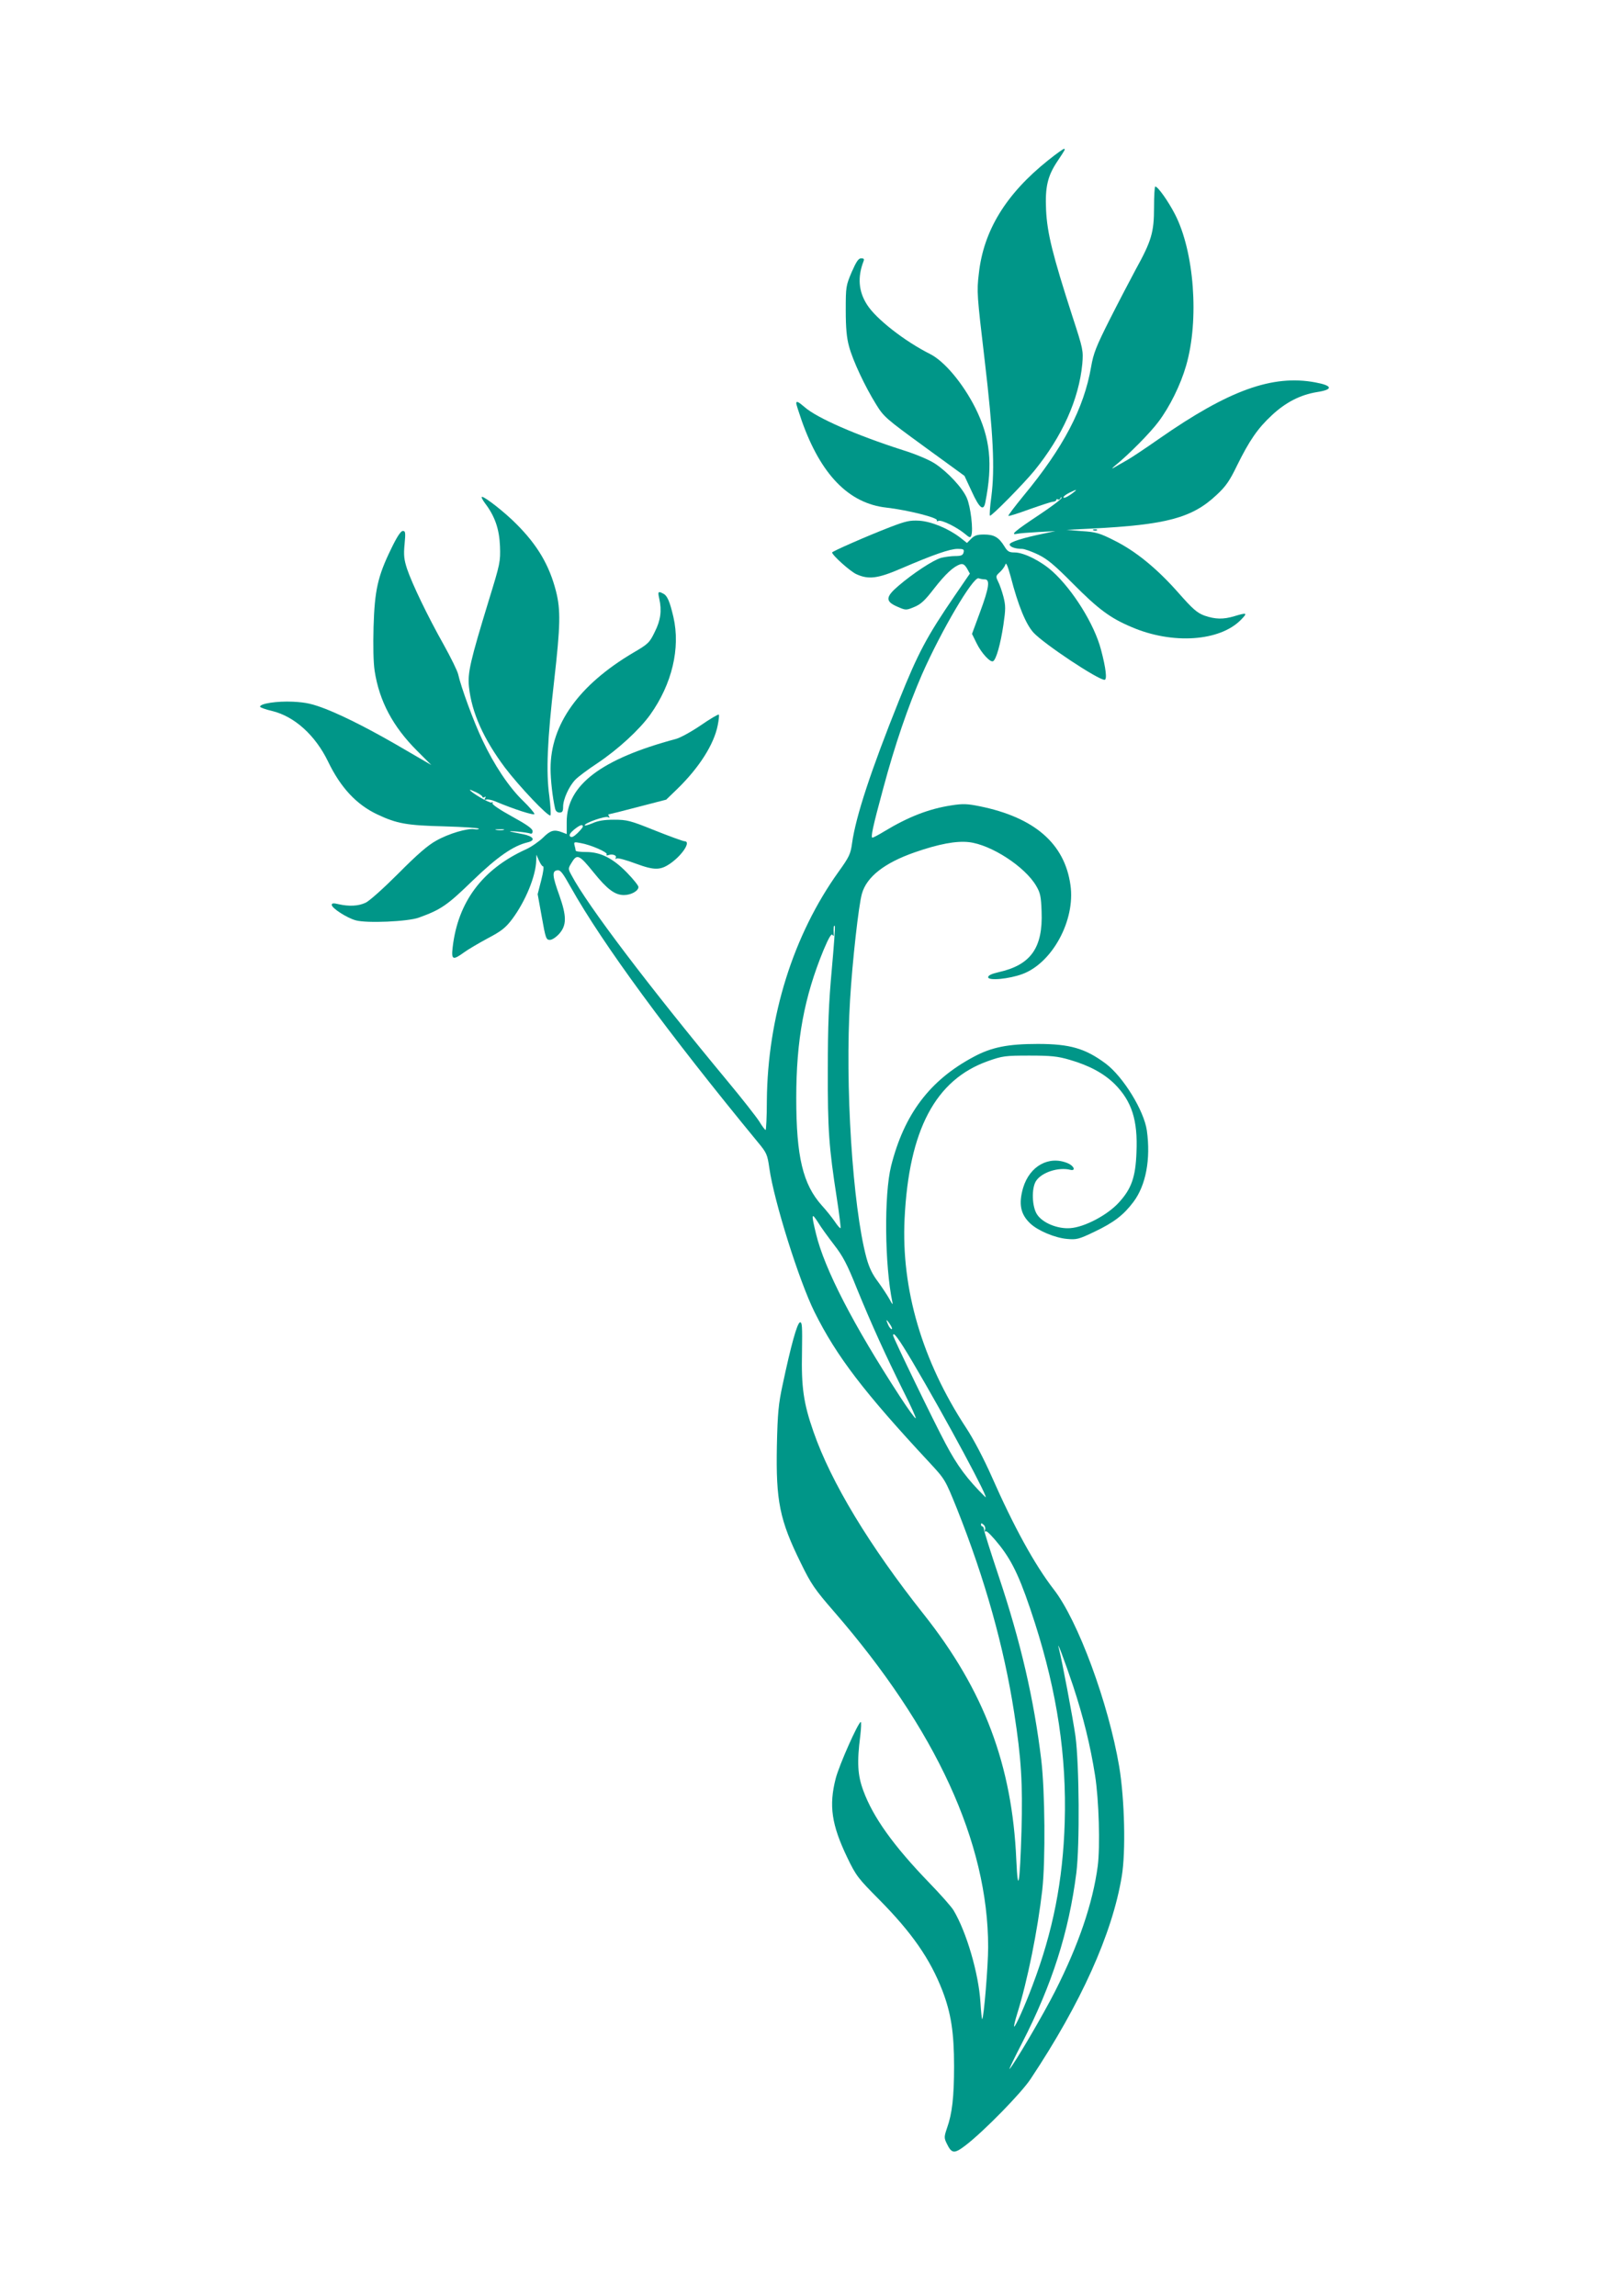 <?xml version="1.0" standalone="no"?>
<!DOCTYPE svg PUBLIC "-//W3C//DTD SVG 20010904//EN"
 "http://www.w3.org/TR/2001/REC-SVG-20010904/DTD/svg10.dtd">
<svg version="1.0" xmlns="http://www.w3.org/2000/svg"
 width="905pt" height="1280pt" viewBox="0 0 905 1280"
 preserveAspectRatio="xMidYMid meet">
<g transform="translate(0,1280) scale(0.1,-0.1)"
fill="#009688" stroke="none">
<path d="M5844 11906 c-235 -188 -360 -392 -386 -632 -12 -100 -10 -121 32
-477 49 -416 58 -608 38 -765 -8 -57 -11 -105 -8 -107 8 -5 187 177 247 250
157 193 249 399 268 596 6 75 5 81 -55 265 -111 344 -141 465 -147 594 -6 129
9 190 64 272 42 63 45 68 36 68 -5 0 -45 -29 -89 -64z"/>
<path d="M6435 11643 c0 -138 -14 -186 -103 -347 -30 -56 -95 -180 -144 -277
-76 -151 -91 -189 -104 -265 -40 -231 -155 -450 -376 -717 -49 -60 -88 -111
-85 -113 2 -3 55 14 118 37 63 22 122 42 132 42 9 1 17 5 17 10 0 4 4 6 9 3 5
-4 12 0 14 6 3 8 6 9 6 2 1 -6 -55 -48 -124 -94 -136 -90 -165 -115 -124 -106
13 3 67 7 119 10 l95 5 -66 -14 c-113 -23 -189 -47 -189 -60 0 -14 31 -25 69
-25 13 0 52 -14 88 -31 52 -25 91 -57 196 -163 141 -142 208 -192 327 -242
228 -98 492 -80 610 41 38 39 34 41 -36 20 -63 -19 -107 -18 -168 3 -40 15
-64 35 -145 127 -120 136 -239 233 -358 292 -81 41 -102 47 -180 52 l-88 7
140 7 c417 21 562 59 698 187 52 48 73 78 115 165 68 138 115 207 194 280 77
72 159 114 251 129 92 14 89 36 -8 54 -239 45 -483 -43 -873 -315 -70 -49
-149 -102 -177 -118 -27 -15 -61 -35 -75 -43 -14 -8 -9 -2 10 14 73 59 194
181 240 243 63 84 123 205 154 313 74 255 45 637 -63 845 -39 75 -95 153 -109
153 -4 0 -7 -53 -7 -117z m-450 -1589 c-31 -24 -55 -35 -55 -26 0 5 15 16 33
25 41 20 47 20 22 1z"/>
<path d="M4749 11283 c-32 -76 -33 -82 -33 -213 0 -97 5 -153 18 -200 21 -80
90 -226 151 -324 43 -70 55 -80 269 -236 l224 -163 41 -88 c42 -92 65 -111 75
-61 43 216 28 360 -55 527 -69 137 -173 262 -254 302 -141 71 -301 196 -350
274 -48 74 -54 154 -20 242 5 13 2 17 -13 17 -15 0 -27 -18 -53 -77z"/>
<path d="M4440 10551 c0 -5 14 -49 31 -98 106 -299 262 -460 472 -483 121 -14
290 -57 281 -71 -3 -5 1 -6 9 -3 18 7 102 -35 146 -71 27 -23 32 -25 37 -10
12 30 -4 162 -25 209 -24 56 -106 144 -177 191 -32 21 -104 52 -181 76 -259
83 -478 179 -546 239 -36 31 -47 36 -47 21z"/>
<path d="M2704 9995 c55 -72 80 -143 84 -240 3 -87 1 -96 -63 -304 -103 -337
-118 -402 -110 -480 15 -144 82 -292 201 -451 79 -104 240 -274 253 -266 4 3
1 51 -6 108 -19 136 -11 312 27 643 35 308 37 394 10 500 -37 144 -103 256
-220 373 -63 64 -175 152 -192 152 -6 0 2 -16 16 -35z"/>
<path d="M4965 9862 c-132 -51 -325 -136 -325 -142 0 -15 100 -105 135 -121
68 -31 119 -25 251 32 179 77 271 109 314 109 33 0 37 -3 33 -20 -4 -16 -14
-20 -47 -20 -22 0 -58 -5 -78 -10 -44 -12 -159 -88 -238 -156 -73 -62 -74 -87
-7 -116 48 -21 49 -21 95 -2 37 15 60 37 110 102 64 82 109 124 147 136 15 4
24 -2 37 -23 l16 -29 -85 -124 c-156 -228 -204 -319 -310 -583 -156 -389 -241
-646 -262 -797 -8 -59 -16 -76 -75 -158 -253 -353 -396 -809 -400 -1277 0 -90
-4 -163 -7 -163 -3 0 -20 22 -36 49 -17 26 -95 126 -175 222 -439 529 -783
982 -872 1151 -19 35 -19 36 3 71 29 48 42 41 122 -58 75 -93 118 -125 168
-125 40 0 81 23 81 45 0 8 -29 44 -64 80 -78 80 -147 115 -228 115 -32 0 -58
3 -58 8 0 4 -3 17 -6 28 -5 20 -3 21 33 14 58 -10 153 -52 146 -63 -4 -6 0 -8
10 -4 22 8 49 -2 40 -16 -3 -6 -1 -7 6 -3 6 4 54 -9 107 -29 106 -39 139 -38
200 7 64 48 107 118 71 118 -8 0 -82 27 -165 60 -139 56 -156 60 -229 60 -55
0 -90 -6 -120 -20 -24 -10 -43 -15 -43 -11 0 13 117 54 131 45 8 -4 10 -3 5 4
-4 7 -5 12 -2 12 3 0 76 18 163 41 l158 41 63 61 c121 118 203 247 224 353 6
30 9 57 6 60 -3 3 -49 -24 -101 -60 -53 -36 -115 -70 -139 -76 -415 -111 -608
-257 -608 -462 l0 -68 -26 10 c-44 17 -65 11 -106 -30 -22 -21 -64 -51 -95
-65 -244 -111 -380 -294 -409 -547 -8 -69 1 -73 63 -28 23 17 83 52 133 79 76
40 99 58 136 107 74 99 133 242 134 329 l1 30 14 -32 c8 -18 18 -33 23 -33 6
0 1 -35 -10 -77 l-20 -78 23 -127 c21 -118 24 -128 45 -128 13 0 35 15 53 35
41 47 41 97 0 213 -39 108 -42 136 -12 140 18 3 30 -13 76 -95 177 -315 541
-811 1043 -1421 49 -59 53 -68 64 -145 26 -184 166 -629 252 -802 123 -247
276 -447 641 -839 87 -94 87 -94 153 -257 157 -395 262 -770 319 -1137 40
-258 48 -393 41 -657 -9 -302 -20 -364 -29 -164 -23 529 -180 945 -516 1369
-303 382 -517 736 -615 1018 -56 160 -68 249 -64 444 2 142 1 168 -11 166 -16
-3 -51 -131 -97 -348 -23 -106 -28 -158 -32 -339 -6 -310 15 -415 134 -656 56
-115 77 -146 184 -269 570 -657 860 -1289 860 -1871 0 -106 -24 -392 -33 -402
-2 -2 -7 41 -10 94 -10 161 -78 393 -150 513 -11 19 -73 89 -137 155 -197 204
-312 364 -366 512 -32 86 -36 158 -17 306 5 42 6 77 3 77 -14 0 -121 -241
-140 -315 -39 -152 -23 -258 64 -440 50 -104 61 -117 178 -235 182 -184 284
-330 353 -508 48 -125 65 -234 65 -421 0 -173 -11 -265 -39 -344 -17 -50 -17
-56 -2 -87 28 -58 42 -59 107 -9 100 77 309 290 361 369 281 423 455 809 508
1129 23 137 16 429 -14 611 -60 354 -230 816 -366 990 -105 136 -221 346 -346
630 -43 97 -101 208 -142 270 -245 374 -362 772 -343 1165 24 496 172 775 464
879 82 29 96 31 232 31 121 0 158 -4 223 -23 111 -32 192 -76 253 -136 95 -96
129 -201 121 -381 -5 -138 -28 -203 -99 -280 -63 -69 -191 -137 -271 -142 -70
-5 -153 29 -184 76 -29 43 -32 147 -6 187 31 48 125 79 192 62 31 -7 20 22
-15 37 -105 44 -212 -15 -249 -137 -26 -90 -15 -148 41 -200 43 -40 137 -79
203 -85 54 -5 66 -2 152 39 111 53 164 94 219 167 70 93 97 239 75 398 -16
112 -132 300 -229 373 -114 85 -200 110 -379 110 -166 0 -258 -18 -358 -72
-244 -130 -387 -319 -460 -608 -40 -160 -36 -554 7 -760 4 -17 -1 -12 -15 15
-12 22 -41 66 -65 99 -32 42 -50 80 -65 135 -77 288 -120 965 -91 1436 13 218
48 529 66 592 26 94 125 172 294 231 135 47 232 65 303 57 123 -14 312 -136
375 -244 23 -39 27 -59 30 -142 8 -203 -60 -299 -240 -339 -39 -9 -58 -18 -58
-28 0 -21 117 -10 192 18 166 62 295 300 267 495 -32 232 -201 378 -506 440
-69 14 -94 15 -158 5 -124 -19 -239 -63 -376 -146 -31 -19 -60 -34 -64 -34
-11 0 1 58 60 275 65 243 138 455 216 635 108 245 286 547 316 536 8 -3 23 -6
34 -6 31 0 24 -47 -26 -182 l-45 -122 25 -51 c27 -56 78 -111 93 -101 17 10
41 95 57 202 13 89 13 107 0 158 -8 31 -22 70 -30 85 -13 27 -13 30 10 51 14
13 28 32 31 43 4 14 13 -7 30 -69 41 -159 84 -264 127 -311 58 -63 359 -263
396 -263 15 0 8 64 -20 169 -37 141 -157 333 -270 435 -64 58 -160 106 -211
106 -31 0 -40 5 -58 35 -31 50 -57 65 -113 65 -37 0 -53 -5 -71 -23 l-24 -24
-38 30 c-67 51 -159 89 -227 94 -54 3 -75 -2 -162 -35z m-1715 -1670 c0 -5
-14 -21 -30 -37 -21 -20 -33 -26 -41 -18 -7 7 -1 18 21 37 32 26 50 33 50 18z
m1388 -798 c-17 -187 -22 -309 -22 -559 -1 -335 6 -429 50 -714 14 -90 23
-165 21 -168 -3 -2 -18 15 -33 38 -16 23 -48 63 -71 88 -106 118 -143 272
-143 599 0 325 44 562 152 825 29 69 44 94 50 85 7 -9 8 -8 7 7 -2 30 0 49 6
43 3 -2 -5 -112 -17 -244z m13 -1534 c49 -63 73 -108 128 -246 80 -196 159
-370 260 -573 40 -79 70 -145 67 -148 -3 -3 -43 52 -89 123 -259 398 -420 710
-467 906 -27 112 -25 120 11 64 16 -27 57 -83 90 -126z m313 -445 c9 -14 13
-25 8 -25 -5 0 -14 11 -20 25 -6 14 -10 25 -8 25 2 0 11 -11 20 -25z m124
-207 c188 -318 441 -790 405 -753 -100 99 -155 173 -220 296 -64 119 -293 592
-293 604 0 25 32 -19 108 -147z m405 -935 c-4 -10 -2 -14 4 -10 6 4 41 -33 79
-81 74 -95 118 -192 195 -431 124 -388 177 -743 166 -1110 -10 -326 -65 -608
-180 -911 -43 -115 -97 -234 -102 -228 -2 2 5 33 16 68 59 189 115 468 141
695 18 164 15 550 -6 725 -41 339 -115 658 -238 1025 -44 132 -81 248 -81 258
-1 9 -5 17 -9 17 -4 0 -8 5 -8 11 0 8 4 8 14 -1 8 -6 12 -19 9 -27z m491 -873
c57 -173 96 -332 122 -497 22 -138 29 -398 15 -507 -28 -208 -106 -437 -237
-696 -65 -129 -229 -409 -255 -435 -5 -5 26 60 70 145 168 327 261 619 303
950 19 156 16 602 -5 760 -15 105 -76 427 -92 487 -19 69 34 -72 79 -207z"/>
<path d="M6098 9843 c7 -3 16 -2 19 1 4 3 -2 6 -13 5 -11 0 -14 -3 -6 -6z"/>
<path d="M2180 9738 c-74 -152 -91 -230 -97 -433 -3 -106 -1 -198 6 -245 26
-169 102 -311 236 -445 l80 -80 -134 78 c-190 112 -341 189 -451 233 -78 30
-111 38 -187 42 -88 4 -183 -10 -183 -28 0 -4 30 -15 68 -24 124 -30 240 -135
311 -281 70 -146 159 -241 276 -296 108 -51 165 -61 373 -66 105 -3 192 -9
192 -13 0 -4 -11 -5 -24 -3 -37 7 -144 -24 -214 -64 -46 -25 -107 -78 -211
-183 -81 -81 -162 -154 -183 -163 -40 -19 -93 -21 -150 -8 -29 7 -38 6 -38 -4
0 -18 85 -73 134 -86 61 -17 290 -7 351 15 124 45 158 68 300 206 139 134 227
195 308 214 45 11 33 33 -25 45 -88 17 -96 20 -34 15 33 -3 65 -8 73 -11 8 -3
13 2 13 13 0 14 -33 37 -115 82 -69 38 -113 68 -109 74 4 7 2 8 -5 4 -10 -6
-121 59 -121 71 0 1 16 -5 35 -14 19 -9 35 -21 35 -25 0 -5 5 -6 12 -2 7 5 8
3 3 -6 -5 -8 -3 -11 6 -8 8 3 30 -1 49 -9 109 -46 220 -81 220 -71 0 6 -28 39
-63 73 -79 76 -162 201 -226 337 -49 102 -121 299 -136 368 -4 19 -41 94 -81
166 -90 160 -175 337 -204 422 -17 52 -20 77 -14 138 6 65 5 74 -10 74 -11 0
-33 -33 -66 -102z m628 -1565 c-10 -2 -28 -2 -40 0 -13 2 -5 4 17 4 22 1 32
-1 23 -4z"/>
<path d="M3676 9463 c15 -67 8 -121 -25 -186 -29 -60 -36 -67 -120 -116 -304
-180 -461 -400 -461 -646 0 -63 11 -160 25 -222 3 -15 13 -23 25 -23 16 0 20
7 20 33 0 41 33 114 68 150 15 16 70 57 123 92 115 77 234 186 295 271 121
170 169 370 129 544 -20 86 -34 119 -56 130 -29 16 -32 12 -23 -27z"/>
</g>
</svg>
